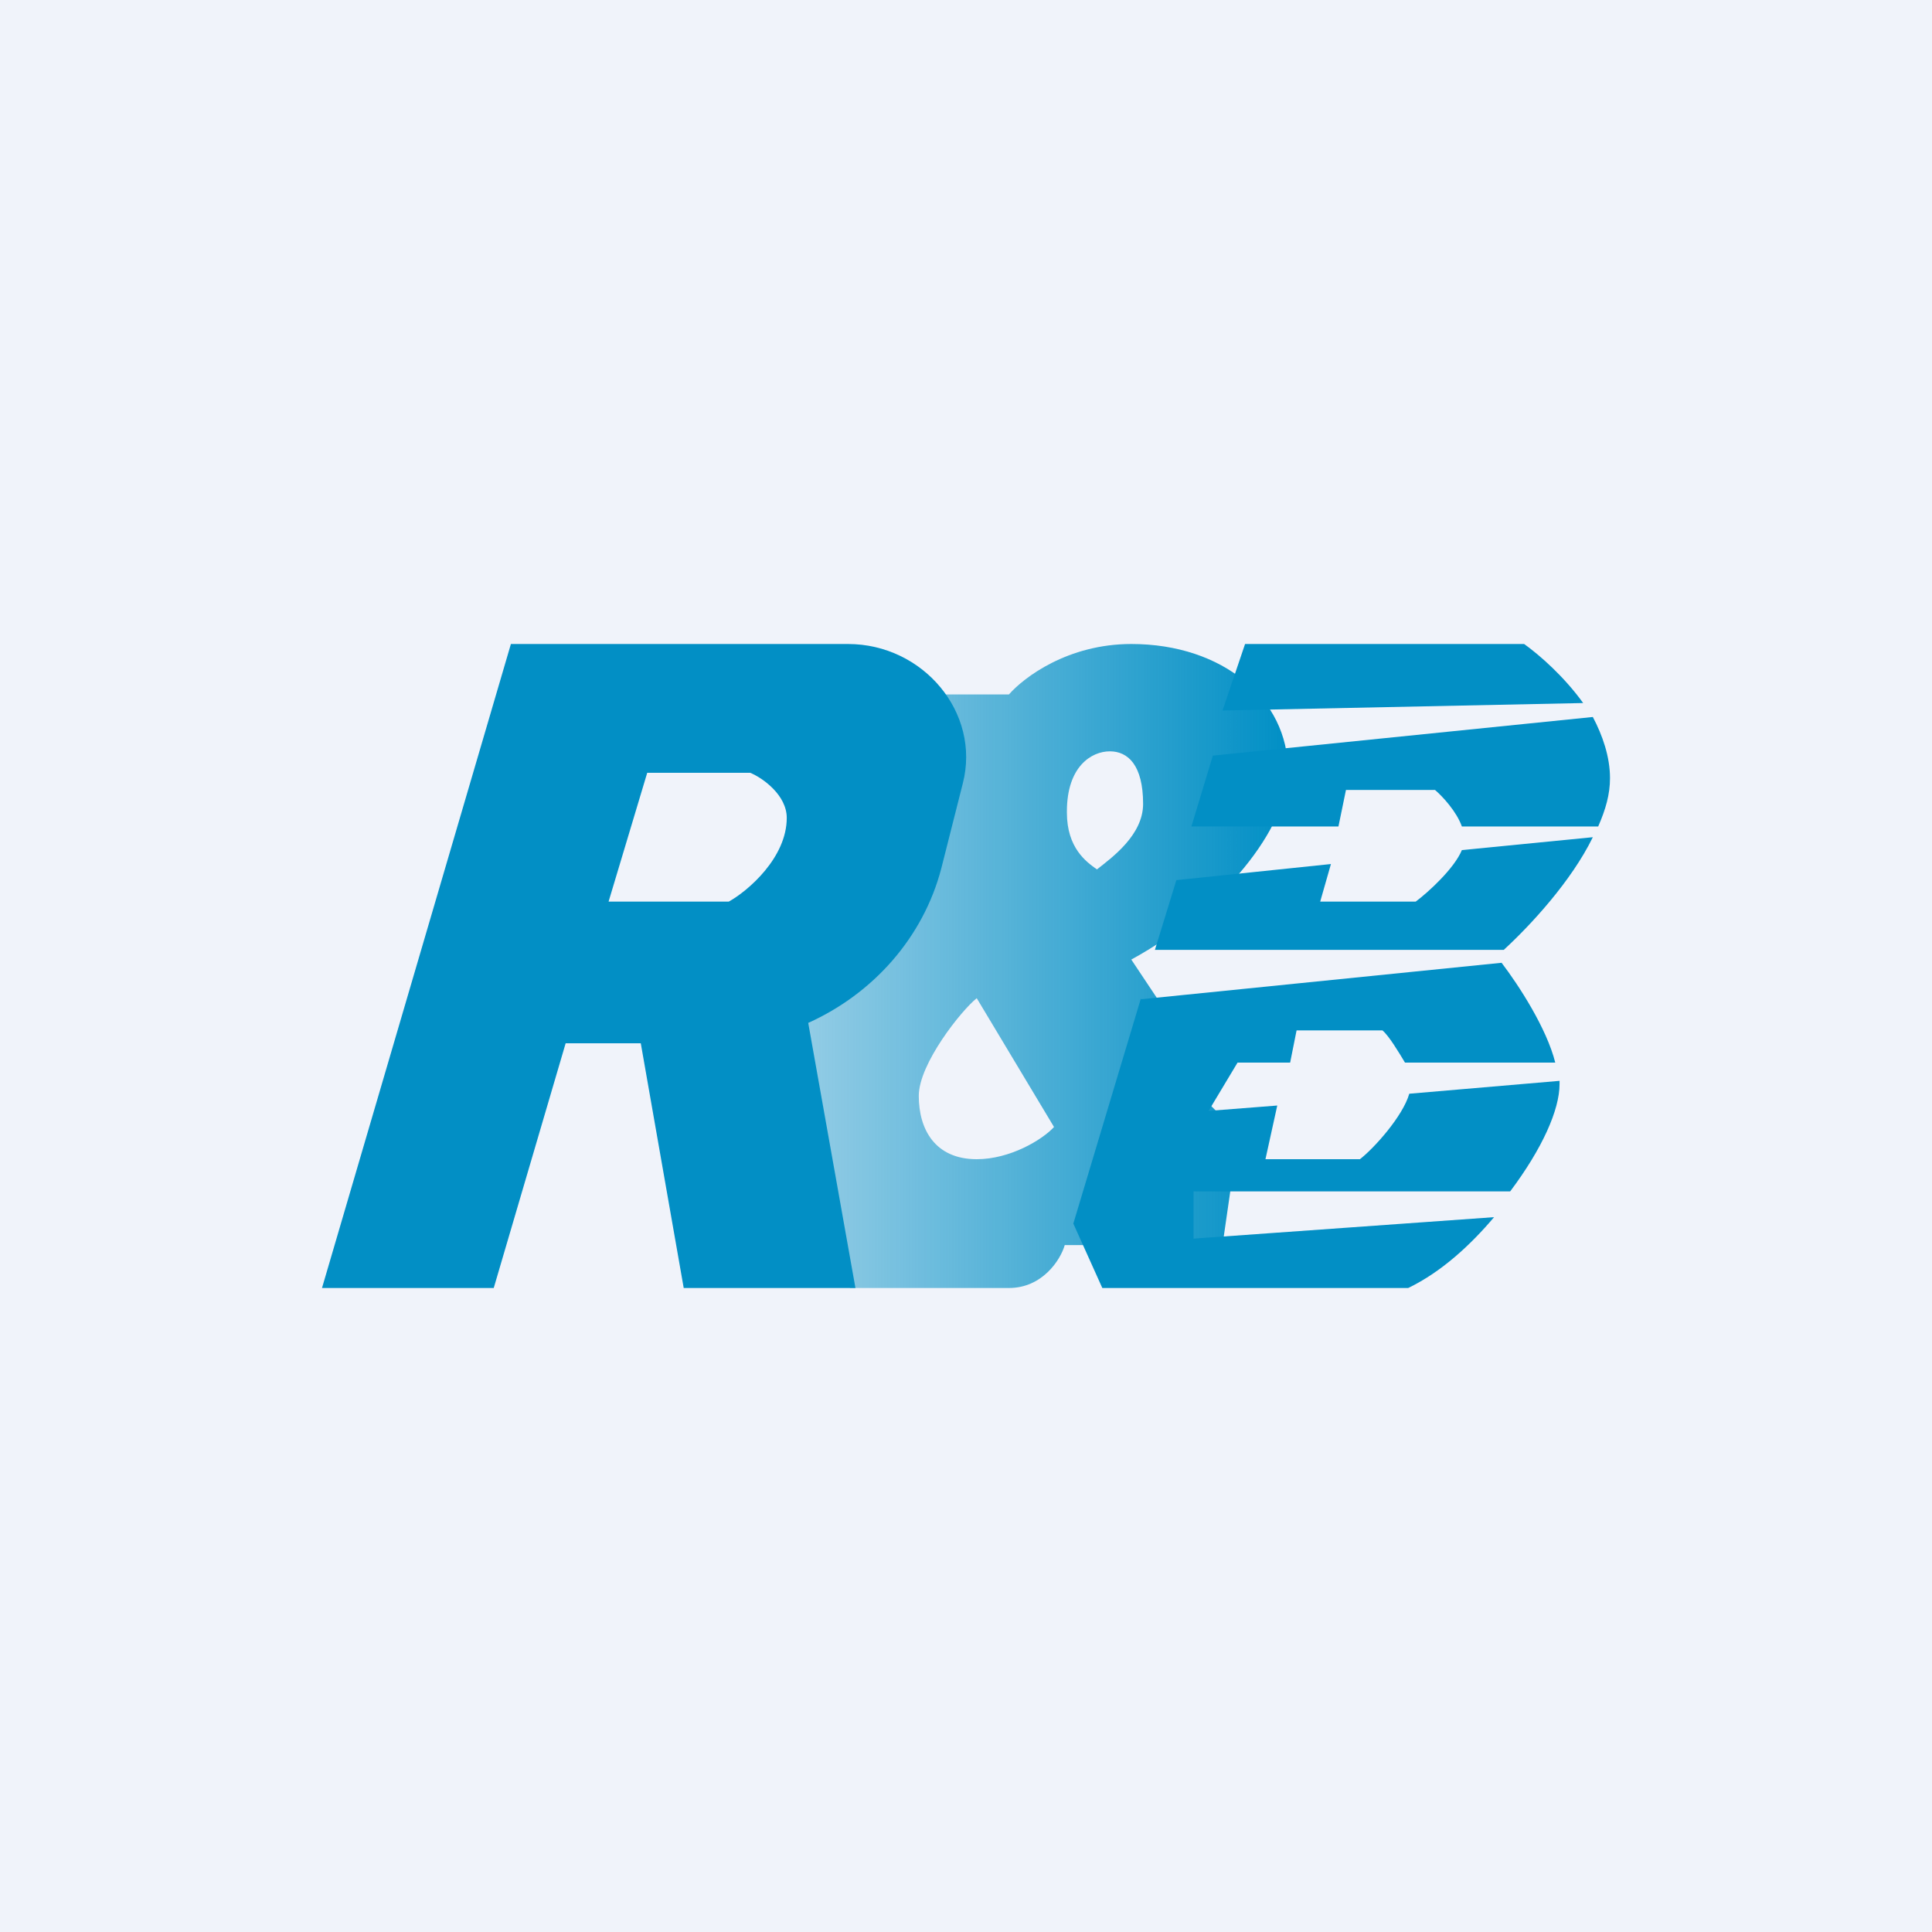 <!-- by TradingView --><svg width="18" height="18" viewBox="0 0 18 18" xmlns="http://www.w3.org/2000/svg"><path fill="#F0F3FA" d="M0 0h18v18H0z"/><path fill-rule="evenodd" d="M9.4 6.47h-.6L7 9.54 7.92 12H9.4c.31 0 .48-.26.52-.4h1.47l.15-1.04-.27-.27.27-.5-.6-.25-.4-.6C11.4 8.47 12 7.71 12 7.18 12 6.52 11.4 6 10.54 6c-.59 0-1 .31-1.14.47Zm.54 1.1c0 .33.18.46.28.53.14-.11.43-.32.43-.61 0-.36-.14-.49-.31-.49-.17 0-.4.14-.4.56ZM9.1 9.3l.72 1.2c-.11.12-.41.3-.72.3-.39 0-.54-.28-.54-.59 0-.3.4-.8.54-.91Z" fill="url(#a)"/><path fill-rule="evenodd" d="M7.9 6H4.76L3 12h1.6l.67-2.28h.7l.4 2.28h1.6l-.44-2.47c.6-.27 1.07-.79 1.24-1.44l.2-.79C9.14 6.64 8.6 6 7.9 6ZM5.67 8.4h1.12c.18-.1.54-.41.54-.78 0-.21-.22-.37-.34-.42h-.96l-.36 1.2Z" fill="#028FC5"/><path d="M11.39 6.62 11.6 6h2.6c.14.1.37.3.55.55l-3.37.07ZM11.3 7.04l-.2.66h1.37l.07-.34h.83c.07.06.2.2.25.34h1.27c.07-.16.11-.3.11-.45 0-.2-.07-.4-.16-.57l-3.54.36ZM10.76 8.85l.2-.65 1.44-.15-.1.35h.89c.12-.09.36-.31.43-.48l1.22-.12c-.2.41-.58.82-.83 1.05h-3.25ZM10.63 9.3 10 11.4l.27.6h2.85c.31-.15.58-.4.8-.66l-2.8.2v-.44h2.95c.3-.4.46-.76.46-1v-.03l-1.4.12c-.06.21-.33.51-.46.61h-.88l.11-.5-.64.05.27-.45h.49l.06-.3h.8c.06.05.15.2.21.3h1.4c-.08-.32-.34-.72-.5-.93l-3.36.34Z" fill="#028FC5"/><defs><linearGradient id="a" x1="12" y1="9" x2="7" y2="9" gradientUnits="userSpaceOnUse"><stop stop-color="#008FC5"/><stop offset="1" stop-color="#008FC5" stop-opacity=".32"/></linearGradient></defs></svg>